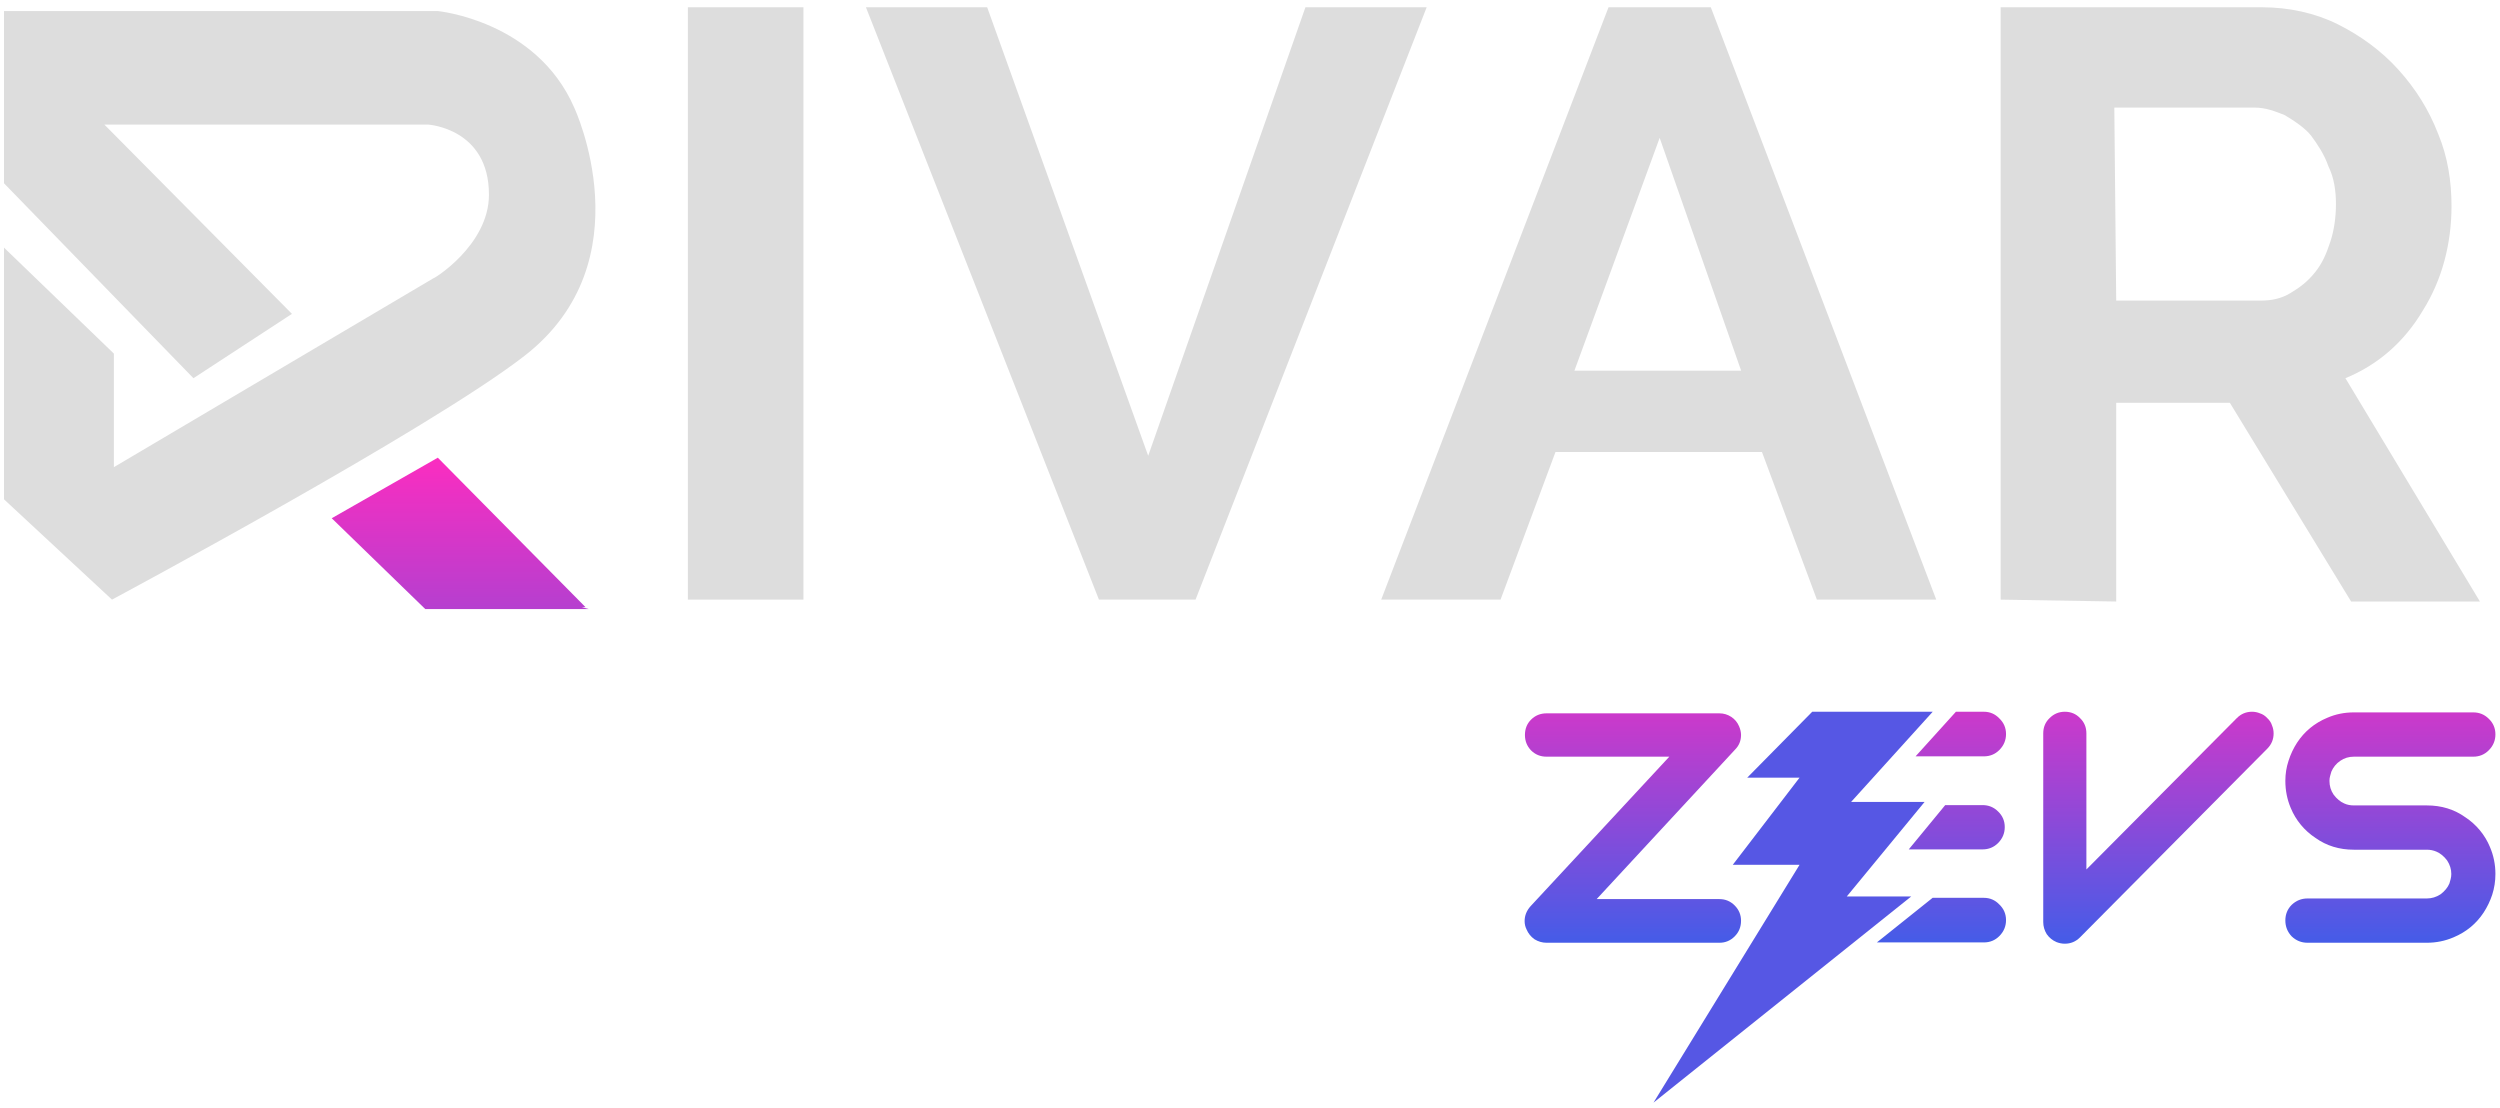 <svg width="291" height="129" viewBox="0 0 291 129" fill="none" xmlns="http://www.w3.org/2000/svg">
<path d="M56.915 22.655C56.915 14.945 49.859 14.505 49.859 14.505H12.153L33.983 36.533L22.517 44.023L0.466 21.334V1.288H50.961C50.961 1.288 62.427 2.389 66.838 12.522C66.838 12.522 75.217 30.365 61.104 41.38C50.079 49.971 13.035 69.796 13.035 69.796L0.466 58.121V28.823L13.255 41.159V54.377L50.52 32.348C50.3 32.568 56.915 28.603 56.915 22.655Z" fill="#DDDDDD"/>
<path d="M80.068 69.797V0.847H93.519V69.797H80.068Z" fill="#DDDDDD"/>
<path d="M114.907 0.847L133.65 53.055L151.952 0.847H166.064L139.162 69.797H127.917L100.795 0.847H114.907Z" fill="#DDDDDD"/>
<path d="M187.232 0.847H199.139L225.379 69.797H211.487L205.093 52.614H181.058L174.663 69.797H160.772L187.232 0.847ZM202.667 43.142L193.185 16.047L183.263 43.142H202.667Z" fill="#DDDDDD"/>
<path d="M232.876 69.797V0.847H263.305C266.392 0.847 269.479 1.508 272.125 2.83C274.771 4.152 277.197 5.914 279.181 8.117C281.166 10.32 282.709 12.743 283.812 15.607C284.915 18.25 285.356 21.114 285.356 23.977C285.356 28.383 284.253 32.568 282.048 36.093C279.843 39.838 276.756 42.481 273.007 44.023L288.663 70.017H273.669L259.557 46.887H246.327V70.017L232.876 69.797ZM246.327 34.992H263.085C264.408 34.992 265.51 34.771 266.613 34.11C267.715 33.45 268.597 32.789 269.479 31.687C270.361 30.586 270.802 29.484 271.243 28.163C271.684 26.841 271.905 25.299 271.905 23.757C271.905 22.215 271.684 20.673 271.023 19.351C270.582 18.03 269.7 16.708 269.038 15.827C268.377 14.946 267.054 14.065 265.951 13.404C264.849 12.963 263.746 12.523 262.423 12.523H246.106L246.327 34.992Z" fill="#DDDDDD"/>
<path d="M50.961 53.275L38.613 60.324L49.505 70.898L68.543 70.898L67.724 70.678H68.16L50.961 53.275Z" fill="url(#paint0_linear_847_876)"/>
<path d="M180.015 109.736C179.522 109.736 179.055 109.6 178.611 109.328C178.193 109.031 177.885 108.648 177.688 108.178C177.54 107.882 177.466 107.56 177.466 107.214C177.466 106.571 177.7 105.99 178.168 105.471L194.309 88.077H180.015C179.301 88.077 178.698 87.83 178.205 87.335C177.737 86.841 177.503 86.247 177.503 85.555C177.503 84.838 177.737 84.244 178.205 83.775C178.698 83.28 179.301 83.033 180.015 83.033H200.145C200.637 83.033 201.093 83.169 201.512 83.441C201.93 83.713 202.238 84.084 202.435 84.553C202.583 84.9 202.657 85.233 202.657 85.555C202.657 86.222 202.423 86.791 201.955 87.261L185.851 104.655H200.145C200.834 104.655 201.425 104.902 201.918 105.397C202.41 105.891 202.657 106.485 202.657 107.177C202.657 107.894 202.41 108.5 201.918 108.994C201.425 109.489 200.834 109.736 200.145 109.736H180.015Z" fill="url(#paint1_linear_847_876)"/>
<path d="M242.856 85.369V101.206L260.364 83.589C260.856 83.095 261.447 82.847 262.136 82.847C262.457 82.847 262.764 82.909 263.06 83.033C263.38 83.132 263.663 83.317 263.909 83.589C264.18 83.836 264.365 84.121 264.463 84.442C264.587 84.739 264.648 85.048 264.648 85.369C264.648 86.062 264.402 86.655 263.909 87.15L242.117 109.106C241.625 109.6 241.034 109.847 240.344 109.847C240.024 109.847 239.704 109.786 239.384 109.662C238.916 109.464 238.534 109.155 238.239 108.735C237.968 108.29 237.833 107.82 237.833 107.325V85.369C237.833 84.652 238.079 84.059 238.571 83.589C239.064 83.095 239.655 82.847 240.344 82.847C241.058 82.847 241.649 83.095 242.117 83.589C242.61 84.059 242.856 84.652 242.856 85.369Z" fill="url(#paint2_linear_847_876)"/>
<path d="M282.488 109.736H268.6C267.886 109.736 267.271 109.489 266.753 108.994C266.261 108.475 266.015 107.857 266.015 107.14C266.015 106.423 266.261 105.817 266.753 105.323C267.271 104.828 267.886 104.581 268.6 104.581H282.488C283.054 104.581 283.584 104.42 284.076 104.099C284.569 103.728 284.914 103.308 285.111 102.838C285.16 102.665 285.209 102.492 285.258 102.319C285.308 102.121 285.332 101.923 285.332 101.725C285.332 101.181 285.172 100.662 284.852 100.167C284.483 99.673 284.064 99.327 283.596 99.129C283.251 98.981 282.882 98.906 282.488 98.906H273.993C272.294 98.906 270.804 98.449 269.524 97.534C268.883 97.114 268.317 96.607 267.825 96.014C267.332 95.42 266.938 94.765 266.643 94.048C266.224 93.059 266.015 92.008 266.015 90.895C266.015 90.08 266.138 89.301 266.384 88.559C266.63 87.793 266.963 87.088 267.381 86.445C268.243 85.135 269.413 84.17 270.89 83.552C271.851 83.132 272.885 82.922 273.993 82.922H287.881C288.595 82.922 289.198 83.169 289.691 83.663C290.208 84.158 290.466 84.764 290.466 85.481C290.466 86.198 290.208 86.816 289.691 87.335C289.198 87.83 288.595 88.077 287.881 88.077H273.993C273.402 88.077 272.872 88.237 272.405 88.559C271.937 88.88 271.592 89.301 271.37 89.82C271.321 89.993 271.272 90.166 271.223 90.339C271.173 90.512 271.149 90.698 271.149 90.895C271.149 91.489 271.309 92.02 271.629 92.49C271.998 92.985 272.417 93.331 272.885 93.529C273.205 93.677 273.574 93.751 273.993 93.751H282.488C284.187 93.751 285.677 94.209 286.957 95.124C287.598 95.544 288.164 96.051 288.656 96.644C289.149 97.237 289.543 97.893 289.838 98.61C290.257 99.599 290.466 100.637 290.466 101.725C290.466 102.566 290.343 103.369 290.097 104.136C289.851 104.878 289.518 105.57 289.1 106.213C288.238 107.523 287.068 108.488 285.591 109.106C284.606 109.526 283.572 109.736 282.488 109.736Z" fill="url(#paint3_linear_847_876)"/>
<path d="M222.971 88.04H230.915C231.629 88.04 232.233 87.793 232.725 87.298C233.242 86.779 233.501 86.161 233.501 85.444C233.501 84.727 233.242 84.121 232.725 83.626C232.233 83.107 231.629 82.847 230.915 82.847H227.669L222.971 88.04Z" fill="url(#paint4_linear_847_876)"/>
<path d="M218.466 109.699H230.915C231.629 109.699 232.233 109.452 232.725 108.957C233.242 108.438 233.501 107.82 233.501 107.103C233.501 106.386 233.242 105.78 232.725 105.286C232.233 104.766 231.629 104.507 230.915 104.507H224.957L218.466 109.699Z" fill="url(#paint5_linear_847_876)"/>
<path d="M222.18 98.869H230.768C231.482 98.869 232.085 98.622 232.577 98.128C233.095 97.608 233.353 96.99 233.353 96.273C233.353 95.556 233.095 94.95 232.577 94.456C232.085 93.961 231.482 93.714 230.768 93.714H226.423L222.18 98.869Z" fill="url(#paint6_linear_847_876)"/>
<path d="M215.466 93.347L224.966 82.848L210.944 82.847L203.376 90.521H209.467L201.694 100.664H209.467L192.467 128.347L222.466 104.348L214.966 104.348L224.02 93.347H215.466Z" fill="#5657E4"/>
<defs>
<linearGradient id="paint0_linear_847_876" x1="53.682" y1="53.275" x2="53.682" y2="112.448" gradientUnits="userSpaceOnUse">
<stop stop-color="#FB2DC0"/>
<stop offset="1" stop-color="#1269F3"/>
</linearGradient>
<linearGradient id="paint1_linear_847_876" x1="236.802" y1="73.68" x2="236.802" y2="119.752" gradientUnits="userSpaceOnUse">
<stop stop-color="#FB2DC0"/>
<stop offset="1" stop-color="#1269F3"/>
</linearGradient>
<linearGradient id="paint2_linear_847_876" x1="236.802" y1="73.68" x2="236.802" y2="119.752" gradientUnits="userSpaceOnUse">
<stop stop-color="#FB2DC0"/>
<stop offset="1" stop-color="#1269F3"/>
</linearGradient>
<linearGradient id="paint3_linear_847_876" x1="236.802" y1="73.68" x2="236.802" y2="119.752" gradientUnits="userSpaceOnUse">
<stop stop-color="#FB2DC0"/>
<stop offset="1" stop-color="#1269F3"/>
</linearGradient>
<linearGradient id="paint4_linear_847_876" x1="237.538" y1="73.643" x2="237.538" y2="119.715" gradientUnits="userSpaceOnUse">
<stop stop-color="#FB2DC0"/>
<stop offset="1" stop-color="#1269F3"/>
</linearGradient>
<linearGradient id="paint5_linear_847_876" x1="237.538" y1="73.643" x2="237.538" y2="119.715" gradientUnits="userSpaceOnUse">
<stop stop-color="#FB2DC0"/>
<stop offset="1" stop-color="#1269F3"/>
</linearGradient>
<linearGradient id="paint6_linear_847_876" x1="237.538" y1="73.643" x2="237.538" y2="119.715" gradientUnits="userSpaceOnUse">
<stop stop-color="#FB2DC0"/>
<stop offset="1" stop-color="#1269F3"/>
</linearGradient>
</defs>
</svg>
